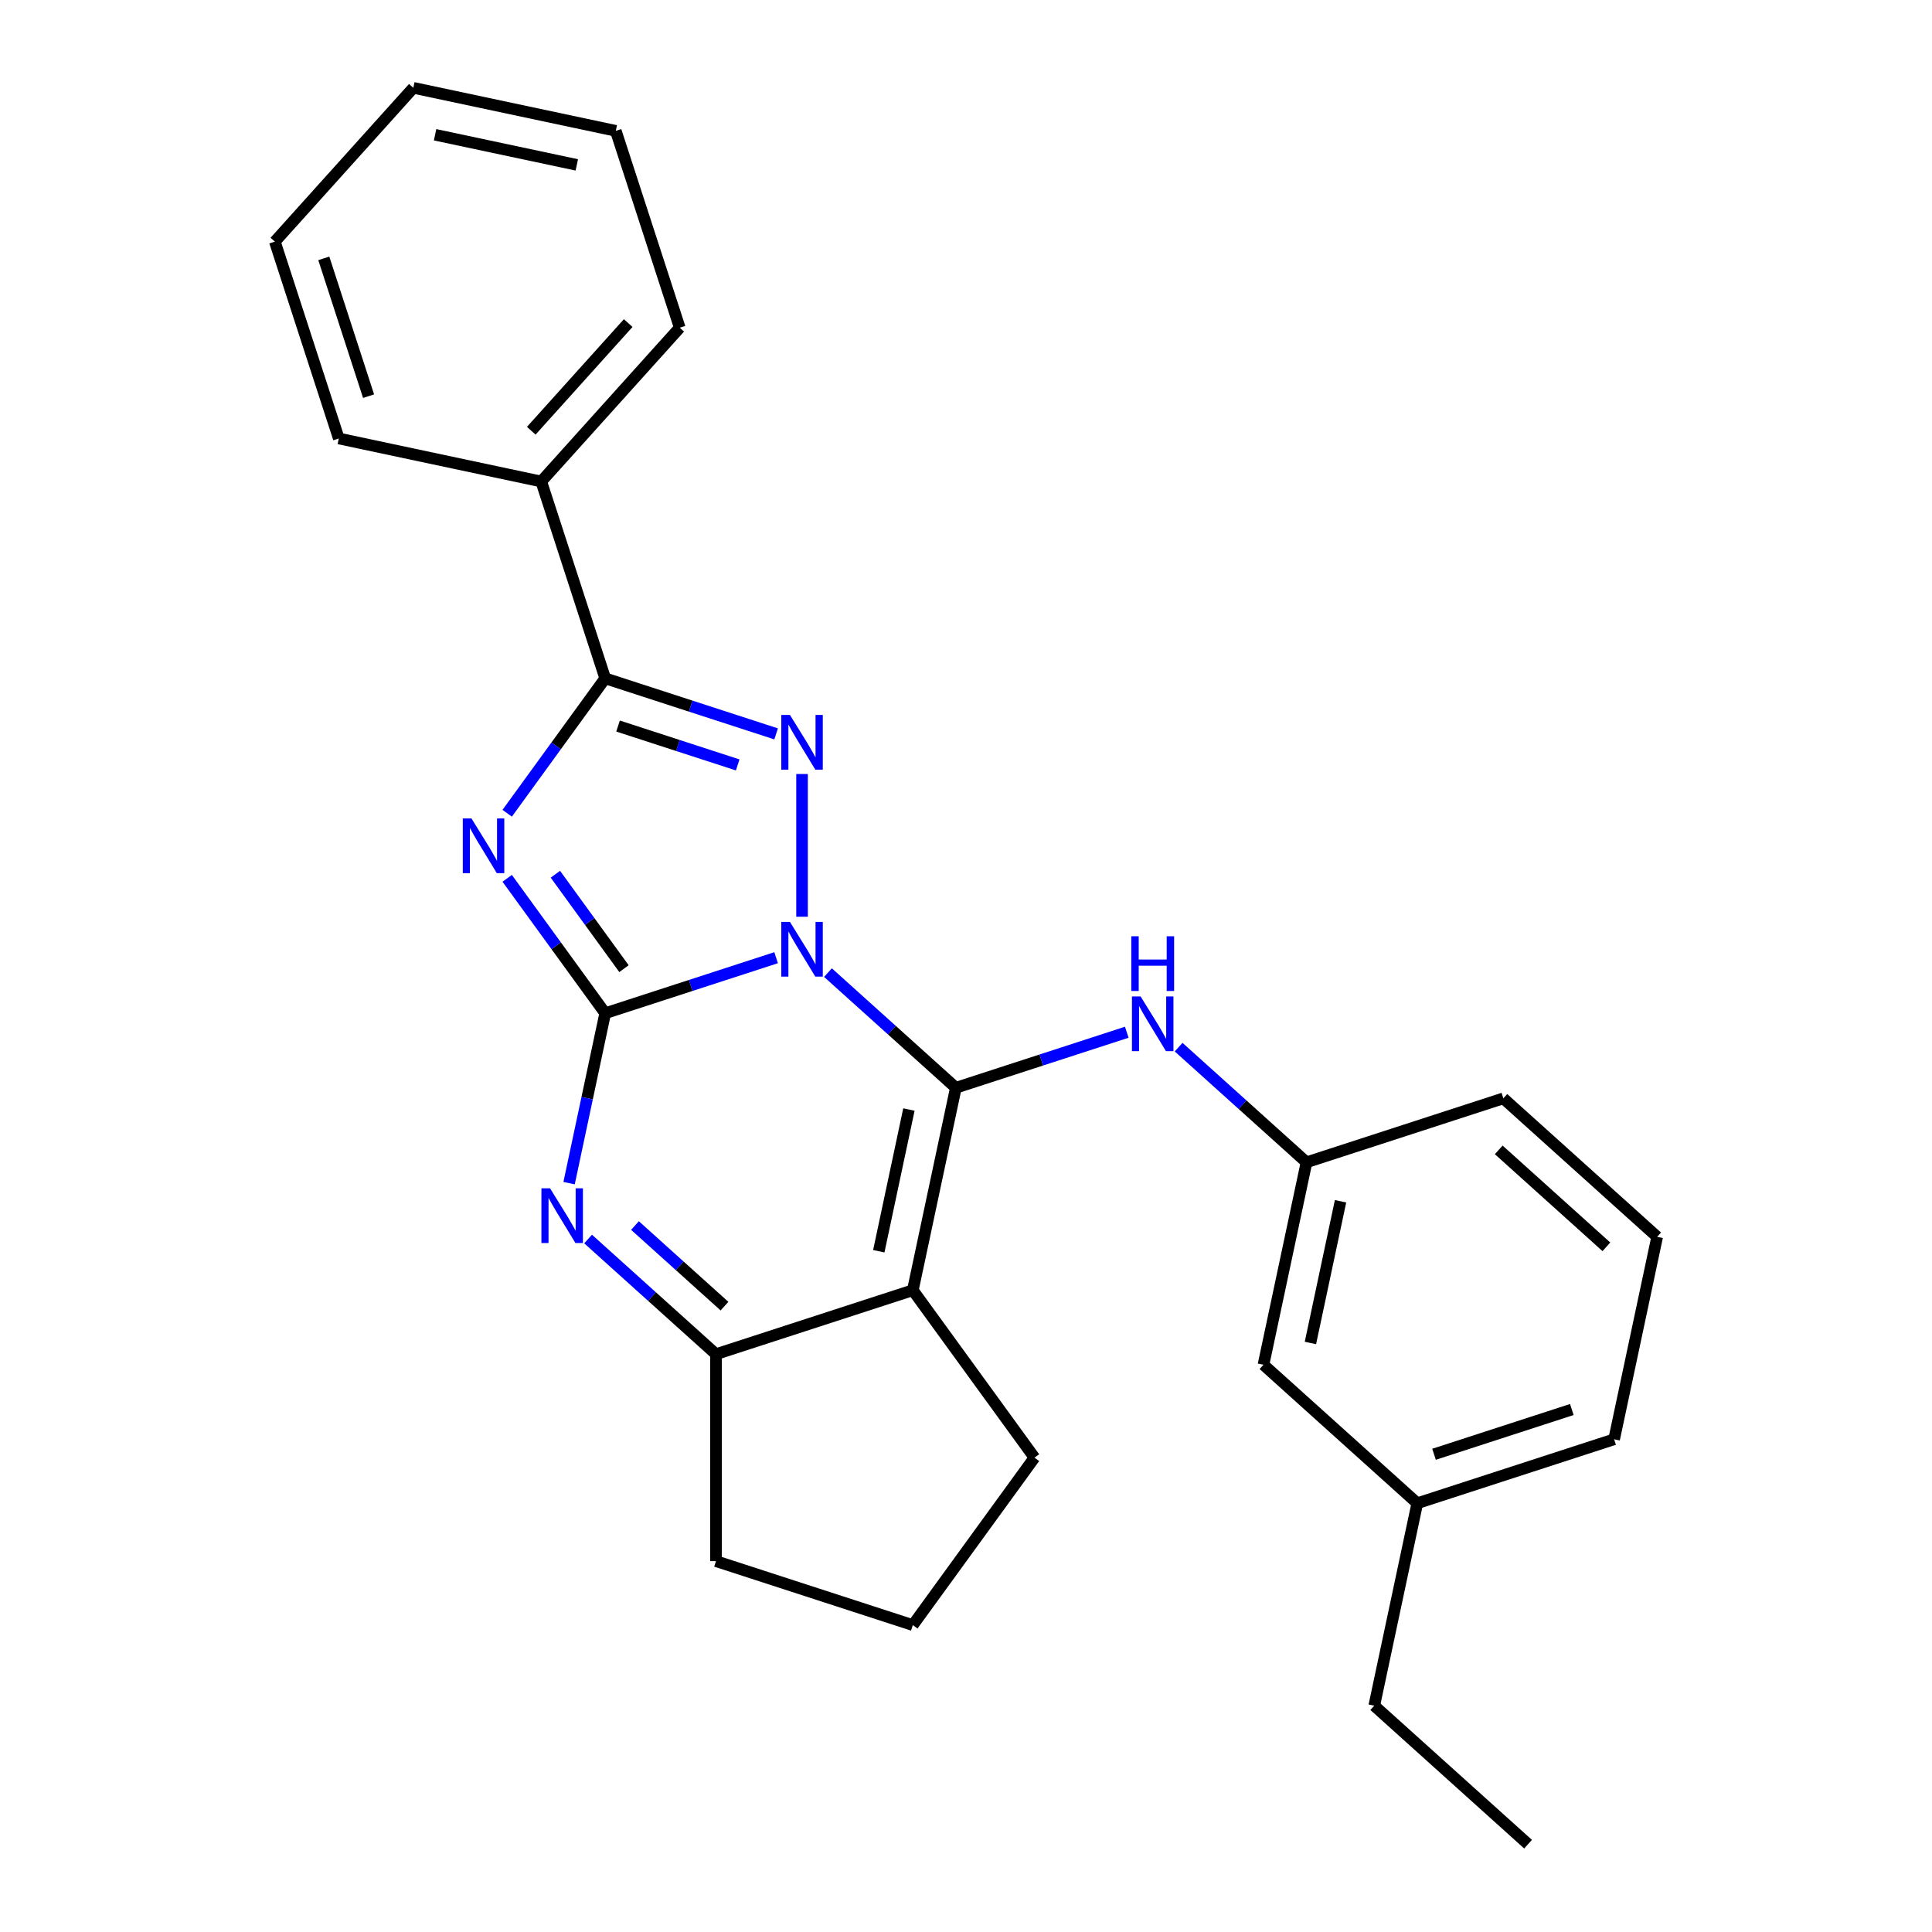 <?xml version='1.0' encoding='iso-8859-1'?>
<svg version='1.1' baseProfile='full'
              xmlns='http://www.w3.org/2000/svg'
                      xmlns:rdkit='http://www.rdkit.org/xml'
                      xmlns:xlink='http://www.w3.org/1999/xlink'
                  xml:space='preserve'
width='1000px' height='1000px' viewBox='0 0 1000 1000'>
<!-- END OF HEADER -->
<rect style='opacity:1.0;fill:#FFFFFF;stroke:none' width='1000' height='1000' x='0' y='0'> </rect>
<path class='bond-0' d='M 401.719,495.703 L 357.486,510.075' style='fill:none;fill-rule:evenodd;stroke:#0000FF;stroke-width:6px;stroke-linecap:butt;stroke-linejoin:miter;stroke-opacity:1' />
<path class='bond-0' d='M 357.486,510.075 L 313.252,524.448' style='fill:none;fill-rule:evenodd;stroke:#000000;stroke-width:6px;stroke-linecap:butt;stroke-linejoin:miter;stroke-opacity:1' />
<path class='bond-1' d='M 428.556,503.425 L 461.653,533.226' style='fill:none;fill-rule:evenodd;stroke:#0000FF;stroke-width:6px;stroke-linecap:butt;stroke-linejoin:miter;stroke-opacity:1' />
<path class='bond-1' d='M 461.653,533.226 L 494.75,563.026' style='fill:none;fill-rule:evenodd;stroke:#000000;stroke-width:6px;stroke-linecap:butt;stroke-linejoin:miter;stroke-opacity:1' />
<path class='bond-3' d='M 415.138,474.505 L 415.138,400.632' style='fill:none;fill-rule:evenodd;stroke:#0000FF;stroke-width:6px;stroke-linecap:butt;stroke-linejoin:miter;stroke-opacity:1' />
<path class='bond-2' d='M 313.252,524.448 L 287.885,489.533' style='fill:none;fill-rule:evenodd;stroke:#000000;stroke-width:6px;stroke-linecap:butt;stroke-linejoin:miter;stroke-opacity:1' />
<path class='bond-2' d='M 287.885,489.533 L 262.518,454.617' style='fill:none;fill-rule:evenodd;stroke:#0000FF;stroke-width:6px;stroke-linecap:butt;stroke-linejoin:miter;stroke-opacity:1' />
<path class='bond-2' d='M 322.976,501.379 L 305.219,476.939' style='fill:none;fill-rule:evenodd;stroke:#000000;stroke-width:6px;stroke-linecap:butt;stroke-linejoin:miter;stroke-opacity:1' />
<path class='bond-2' d='M 305.219,476.939 L 287.462,452.498' style='fill:none;fill-rule:evenodd;stroke:#0000FF;stroke-width:6px;stroke-linecap:butt;stroke-linejoin:miter;stroke-opacity:1' />
<path class='bond-6' d='M 313.252,524.448 L 303.905,568.422' style='fill:none;fill-rule:evenodd;stroke:#000000;stroke-width:6px;stroke-linecap:butt;stroke-linejoin:miter;stroke-opacity:1' />
<path class='bond-6' d='M 303.905,568.422 L 294.558,612.397' style='fill:none;fill-rule:evenodd;stroke:#0000FF;stroke-width:6px;stroke-linecap:butt;stroke-linejoin:miter;stroke-opacity:1' />
<path class='bond-4' d='M 494.75,563.026 L 472.476,667.814' style='fill:none;fill-rule:evenodd;stroke:#000000;stroke-width:6px;stroke-linecap:butt;stroke-linejoin:miter;stroke-opacity:1' />
<path class='bond-4' d='M 470.451,574.29 L 454.86,647.641' style='fill:none;fill-rule:evenodd;stroke:#000000;stroke-width:6px;stroke-linecap:butt;stroke-linejoin:miter;stroke-opacity:1' />
<path class='bond-8' d='M 494.75,563.026 L 538.983,548.654' style='fill:none;fill-rule:evenodd;stroke:#000000;stroke-width:6px;stroke-linecap:butt;stroke-linejoin:miter;stroke-opacity:1' />
<path class='bond-8' d='M 538.983,548.654 L 583.217,534.282' style='fill:none;fill-rule:evenodd;stroke:#0000FF;stroke-width:6px;stroke-linecap:butt;stroke-linejoin:miter;stroke-opacity:1' />
<path class='bond-26' d='M 262.518,420.941 L 287.885,386.026' style='fill:none;fill-rule:evenodd;stroke:#0000FF;stroke-width:6px;stroke-linecap:butt;stroke-linejoin:miter;stroke-opacity:1' />
<path class='bond-26' d='M 287.885,386.026 L 313.252,351.11' style='fill:none;fill-rule:evenodd;stroke:#000000;stroke-width:6px;stroke-linecap:butt;stroke-linejoin:miter;stroke-opacity:1' />
<path class='bond-5' d='M 401.719,379.855 L 357.486,365.483' style='fill:none;fill-rule:evenodd;stroke:#0000FF;stroke-width:6px;stroke-linecap:butt;stroke-linejoin:miter;stroke-opacity:1' />
<path class='bond-5' d='M 357.486,365.483 L 313.252,351.11' style='fill:none;fill-rule:evenodd;stroke:#000000;stroke-width:6px;stroke-linecap:butt;stroke-linejoin:miter;stroke-opacity:1' />
<path class='bond-5' d='M 381.829,395.92 L 350.865,385.86' style='fill:none;fill-rule:evenodd;stroke:#0000FF;stroke-width:6px;stroke-linecap:butt;stroke-linejoin:miter;stroke-opacity:1' />
<path class='bond-5' d='M 350.865,385.86 L 319.902,375.799' style='fill:none;fill-rule:evenodd;stroke:#000000;stroke-width:6px;stroke-linecap:butt;stroke-linejoin:miter;stroke-opacity:1' />
<path class='bond-7' d='M 472.476,667.814 L 370.591,700.918' style='fill:none;fill-rule:evenodd;stroke:#000000;stroke-width:6px;stroke-linecap:butt;stroke-linejoin:miter;stroke-opacity:1' />
<path class='bond-11' d='M 472.476,667.814 L 535.445,754.482' style='fill:none;fill-rule:evenodd;stroke:#000000;stroke-width:6px;stroke-linecap:butt;stroke-linejoin:miter;stroke-opacity:1' />
<path class='bond-9' d='M 313.252,351.11 L 280.148,249.225' style='fill:none;fill-rule:evenodd;stroke:#000000;stroke-width:6px;stroke-linecap:butt;stroke-linejoin:miter;stroke-opacity:1' />
<path class='bond-27' d='M 304.397,641.317 L 337.494,671.118' style='fill:none;fill-rule:evenodd;stroke:#0000FF;stroke-width:6px;stroke-linecap:butt;stroke-linejoin:miter;stroke-opacity:1' />
<path class='bond-27' d='M 337.494,671.118 L 370.591,700.918' style='fill:none;fill-rule:evenodd;stroke:#000000;stroke-width:6px;stroke-linecap:butt;stroke-linejoin:miter;stroke-opacity:1' />
<path class='bond-27' d='M 328.663,634.335 L 351.831,655.195' style='fill:none;fill-rule:evenodd;stroke:#0000FF;stroke-width:6px;stroke-linecap:butt;stroke-linejoin:miter;stroke-opacity:1' />
<path class='bond-27' d='M 351.831,655.195 L 374.999,676.056' style='fill:none;fill-rule:evenodd;stroke:#000000;stroke-width:6px;stroke-linecap:butt;stroke-linejoin:miter;stroke-opacity:1' />
<path class='bond-13' d='M 370.591,700.918 L 370.591,808.047' style='fill:none;fill-rule:evenodd;stroke:#000000;stroke-width:6px;stroke-linecap:butt;stroke-linejoin:miter;stroke-opacity:1' />
<path class='bond-10' d='M 610.053,542.004 L 643.15,571.804' style='fill:none;fill-rule:evenodd;stroke:#0000FF;stroke-width:6px;stroke-linecap:butt;stroke-linejoin:miter;stroke-opacity:1' />
<path class='bond-10' d='M 643.15,571.804 L 676.247,601.605' style='fill:none;fill-rule:evenodd;stroke:#000000;stroke-width:6px;stroke-linecap:butt;stroke-linejoin:miter;stroke-opacity:1' />
<path class='bond-18' d='M 280.148,249.225 L 351.831,169.613' style='fill:none;fill-rule:evenodd;stroke:#000000;stroke-width:6px;stroke-linecap:butt;stroke-linejoin:miter;stroke-opacity:1' />
<path class='bond-18' d='M 274.978,222.947 L 325.156,167.218' style='fill:none;fill-rule:evenodd;stroke:#000000;stroke-width:6px;stroke-linecap:butt;stroke-linejoin:miter;stroke-opacity:1' />
<path class='bond-19' d='M 280.148,249.225 L 175.36,226.952' style='fill:none;fill-rule:evenodd;stroke:#000000;stroke-width:6px;stroke-linecap:butt;stroke-linejoin:miter;stroke-opacity:1' />
<path class='bond-12' d='M 676.247,601.605 L 653.974,706.392' style='fill:none;fill-rule:evenodd;stroke:#000000;stroke-width:6px;stroke-linecap:butt;stroke-linejoin:miter;stroke-opacity:1' />
<path class='bond-12' d='M 693.863,621.777 L 678.272,695.129' style='fill:none;fill-rule:evenodd;stroke:#000000;stroke-width:6px;stroke-linecap:butt;stroke-linejoin:miter;stroke-opacity:1' />
<path class='bond-17' d='M 676.247,601.605 L 778.132,568.5' style='fill:none;fill-rule:evenodd;stroke:#000000;stroke-width:6px;stroke-linecap:butt;stroke-linejoin:miter;stroke-opacity:1' />
<path class='bond-15' d='M 535.445,754.482 L 472.476,841.151' style='fill:none;fill-rule:evenodd;stroke:#000000;stroke-width:6px;stroke-linecap:butt;stroke-linejoin:miter;stroke-opacity:1' />
<path class='bond-14' d='M 653.974,706.392 L 733.586,778.075' style='fill:none;fill-rule:evenodd;stroke:#000000;stroke-width:6px;stroke-linecap:butt;stroke-linejoin:miter;stroke-opacity:1' />
<path class='bond-28' d='M 370.591,808.047 L 472.476,841.151' style='fill:none;fill-rule:evenodd;stroke:#000000;stroke-width:6px;stroke-linecap:butt;stroke-linejoin:miter;stroke-opacity:1' />
<path class='bond-21' d='M 733.586,778.075 L 711.312,882.863' style='fill:none;fill-rule:evenodd;stroke:#000000;stroke-width:6px;stroke-linecap:butt;stroke-linejoin:miter;stroke-opacity:1' />
<path class='bond-30' d='M 733.586,778.075 L 835.471,744.971' style='fill:none;fill-rule:evenodd;stroke:#000000;stroke-width:6px;stroke-linecap:butt;stroke-linejoin:miter;stroke-opacity:1' />
<path class='bond-30' d='M 742.247,752.732 L 813.567,729.559' style='fill:none;fill-rule:evenodd;stroke:#000000;stroke-width:6px;stroke-linecap:butt;stroke-linejoin:miter;stroke-opacity:1' />
<path class='bond-16' d='M 857.744,640.183 L 778.132,568.5' style='fill:none;fill-rule:evenodd;stroke:#000000;stroke-width:6px;stroke-linecap:butt;stroke-linejoin:miter;stroke-opacity:1' />
<path class='bond-16' d='M 831.466,645.353 L 775.737,595.175' style='fill:none;fill-rule:evenodd;stroke:#000000;stroke-width:6px;stroke-linecap:butt;stroke-linejoin:miter;stroke-opacity:1' />
<path class='bond-20' d='M 857.744,640.183 L 835.471,744.971' style='fill:none;fill-rule:evenodd;stroke:#000000;stroke-width:6px;stroke-linecap:butt;stroke-linejoin:miter;stroke-opacity:1' />
<path class='bond-23' d='M 351.831,169.613 L 318.726,67.728' style='fill:none;fill-rule:evenodd;stroke:#000000;stroke-width:6px;stroke-linecap:butt;stroke-linejoin:miter;stroke-opacity:1' />
<path class='bond-24' d='M 175.36,226.952 L 142.256,125.067' style='fill:none;fill-rule:evenodd;stroke:#000000;stroke-width:6px;stroke-linecap:butt;stroke-linejoin:miter;stroke-opacity:1' />
<path class='bond-24' d='M 190.772,205.048 L 167.599,133.728' style='fill:none;fill-rule:evenodd;stroke:#000000;stroke-width:6px;stroke-linecap:butt;stroke-linejoin:miter;stroke-opacity:1' />
<path class='bond-22' d='M 711.312,882.863 L 790.924,954.545' style='fill:none;fill-rule:evenodd;stroke:#000000;stroke-width:6px;stroke-linecap:butt;stroke-linejoin:miter;stroke-opacity:1' />
<path class='bond-29' d='M 318.726,67.728 L 213.939,45.455' style='fill:none;fill-rule:evenodd;stroke:#000000;stroke-width:6px;stroke-linecap:butt;stroke-linejoin:miter;stroke-opacity:1' />
<path class='bond-29' d='M 298.554,85.344 L 225.202,69.753' style='fill:none;fill-rule:evenodd;stroke:#000000;stroke-width:6px;stroke-linecap:butt;stroke-linejoin:miter;stroke-opacity:1' />
<path class='bond-25' d='M 142.256,125.067 L 213.939,45.455' style='fill:none;fill-rule:evenodd;stroke:#000000;stroke-width:6px;stroke-linecap:butt;stroke-linejoin:miter;stroke-opacity:1' />
<path  class='atom-0' d='M 408.878 477.183
L 418.158 492.183
Q 419.078 493.663, 420.558 496.343
Q 422.038 499.023, 422.118 499.183
L 422.118 477.183
L 425.878 477.183
L 425.878 505.503
L 421.998 505.503
L 412.038 489.103
Q 410.878 487.183, 409.638 484.983
Q 408.438 482.783, 408.078 482.103
L 408.078 505.503
L 404.398 505.503
L 404.398 477.183
L 408.878 477.183
' fill='#0000FF'/>
<path  class='atom-3' d='M 244.024 423.619
L 253.304 438.619
Q 254.224 440.099, 255.704 442.779
Q 257.184 445.459, 257.264 445.619
L 257.264 423.619
L 261.024 423.619
L 261.024 451.939
L 257.144 451.939
L 247.184 435.539
Q 246.024 433.619, 244.784 431.419
Q 243.584 429.219, 243.224 428.539
L 243.224 451.939
L 239.544 451.939
L 239.544 423.619
L 244.024 423.619
' fill='#0000FF'/>
<path  class='atom-4' d='M 408.878 370.055
L 418.158 385.055
Q 419.078 386.535, 420.558 389.215
Q 422.038 391.895, 422.118 392.055
L 422.118 370.055
L 425.878 370.055
L 425.878 398.375
L 421.998 398.375
L 412.038 381.975
Q 410.878 380.055, 409.638 377.855
Q 408.438 375.655, 408.078 374.975
L 408.078 398.375
L 404.398 398.375
L 404.398 370.055
L 408.878 370.055
' fill='#0000FF'/>
<path  class='atom-7' d='M 284.719 615.075
L 293.999 630.075
Q 294.919 631.555, 296.399 634.235
Q 297.879 636.915, 297.959 637.075
L 297.959 615.075
L 301.719 615.075
L 301.719 643.395
L 297.839 643.395
L 287.879 626.995
Q 286.719 625.075, 285.479 622.875
Q 284.279 620.675, 283.919 619.995
L 283.919 643.395
L 280.239 643.395
L 280.239 615.075
L 284.719 615.075
' fill='#0000FF'/>
<path  class='atom-9' d='M 590.375 515.762
L 599.655 530.762
Q 600.575 532.242, 602.055 534.922
Q 603.535 537.602, 603.615 537.762
L 603.615 515.762
L 607.375 515.762
L 607.375 544.082
L 603.495 544.082
L 593.535 527.682
Q 592.375 525.762, 591.135 523.562
Q 589.935 521.362, 589.575 520.682
L 589.575 544.082
L 585.895 544.082
L 585.895 515.762
L 590.375 515.762
' fill='#0000FF'/>
<path  class='atom-9' d='M 585.555 484.61
L 589.395 484.61
L 589.395 496.65
L 603.875 496.65
L 603.875 484.61
L 607.715 484.61
L 607.715 512.93
L 603.875 512.93
L 603.875 499.85
L 589.395 499.85
L 589.395 512.93
L 585.555 512.93
L 585.555 484.61
' fill='#0000FF'/>
</svg>
